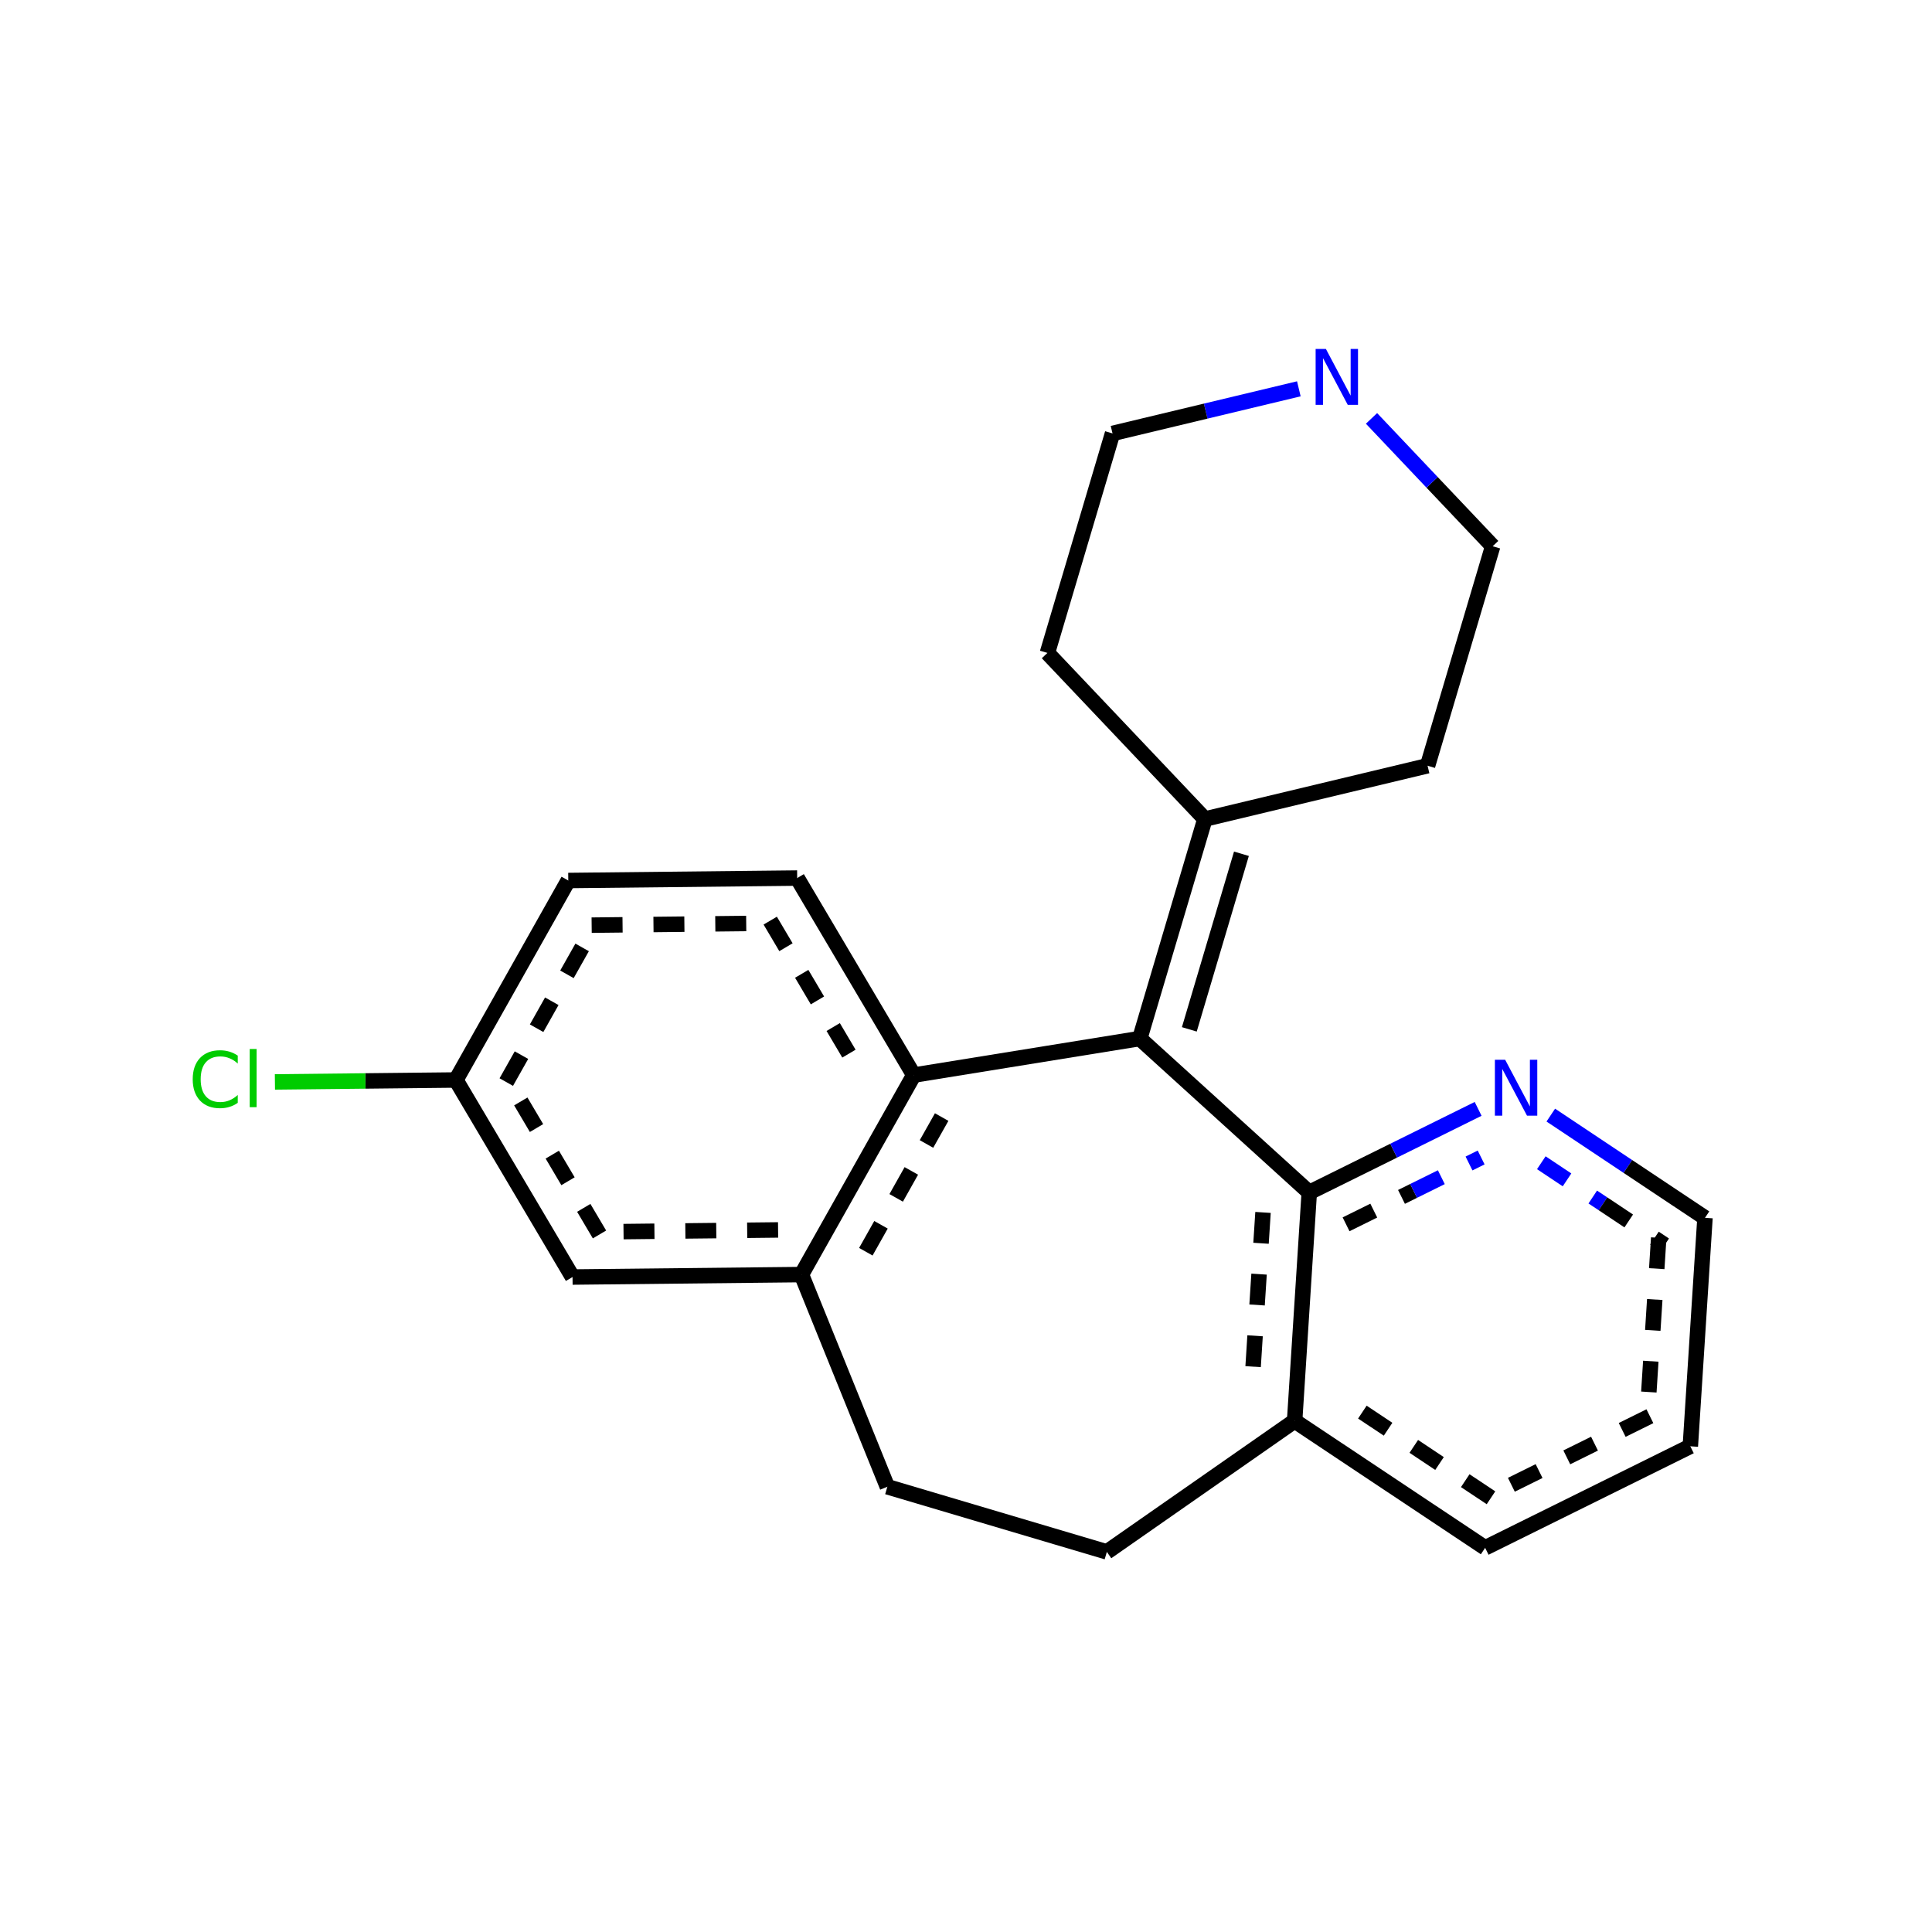 <?xml version="1.0" encoding="UTF-8"?>
<svg xmlns="http://www.w3.org/2000/svg" xmlns:xlink="http://www.w3.org/1999/xlink" width="250pt" height="250pt" viewBox="0 0 250 250" version="1.1">
<defs>
<g>
<symbol overflow="visible" id="glyph0-0">
<path style="stroke:none;" d="M 0.5 1.75 L 0.5 -7 L 5.453 -7 L 5.453 1.75 Z M 1.047 1.203 L 4.906 1.203 L 4.906 -6.438 L 1.047 -6.438 Z M 1.047 1.203 "/>
</symbol>
<symbol overflow="visible" id="glyph0-1">
<path style="stroke:none;" d="M 0.969 -7.234 L 2.297 -7.234 L 5.5 -1.188 L 5.5 -7.234 L 6.453 -7.234 L 6.453 0 L 5.125 0 L 1.922 -6.047 L 1.922 0 L 0.969 0 Z M 0.969 -7.234 "/>
</symbol>
<symbol overflow="visible" id="glyph0-2">
<path style="stroke:none;" d="M 6.391 -6.672 L 6.391 -5.641 C 6.055 -5.953 5.703 -6.18 5.328 -6.328 C 4.961 -6.484 4.566 -6.562 4.141 -6.562 C 3.316 -6.562 2.688 -6.305 2.25 -5.797 C 1.812 -5.297 1.594 -4.566 1.594 -3.609 C 1.594 -2.66 1.812 -1.93 2.25 -1.422 C 2.688 -0.91 3.316 -0.656 4.141 -0.656 C 4.566 -0.656 4.961 -0.734 5.328 -0.891 C 5.703 -1.047 6.055 -1.273 6.391 -1.578 L 6.391 -0.562 C 6.047 -0.32 5.68 -0.145 5.297 -0.031 C 4.922 0.082 4.52 0.141 4.094 0.141 C 3 0.141 2.133 -0.191 1.5 -0.859 C 0.875 -1.535 0.562 -2.453 0.562 -3.609 C 0.562 -4.773 0.875 -5.691 1.5 -6.359 C 2.133 -7.023 3 -7.359 4.094 -7.359 C 4.52 -7.359 4.926 -7.301 5.312 -7.188 C 5.695 -7.07 6.055 -6.898 6.391 -6.672 Z M 6.391 -6.672 "/>
</symbol>
<symbol overflow="visible" id="glyph0-3">
<path style="stroke:none;" d="M 0.938 -7.531 L 1.828 -7.531 L 1.828 0 L 0.938 0 Z M 0.938 -7.531 "/>
</symbol>
</g>
</defs>
<g id="surface461">
<rect x="0" y="0" width="250" height="250" style="fill:rgb(100%,100%,100%);fill-opacity:1;stroke:none;"/>
<g style="fill:rgb(0%,0%,100%);fill-opacity:1;">
  <use xlink:href="#glyph0-1" x="192.469" y="144.366"/>
</g>
<g style="fill:rgb(0%,0%,100%);fill-opacity:1;">
  <use xlink:href="#glyph0-1" x="169.273" y="52.386"/>
</g>
<g style="fill:rgb(0%,80%,0%);fill-opacity:1;">
  <use xlink:href="#glyph0-2" x="24.375" y="143.269"/>
  <use xlink:href="#glyph0-3" x="31.375" y="143.269"/>
</g>
<path style="fill:none;stroke-width:2;stroke-linecap:butt;stroke-linejoin:miter;stroke:rgb(0%,0%,0%);stroke-opacity:1;stroke-miterlimit:10;" d="M 218.727 187.152 L 192.176 200.289 "/>
<path style="fill:none;stroke-width:2;stroke-linecap:butt;stroke-linejoin:miter;stroke:rgb(0%,0%,0%);stroke-opacity:1;stroke-miterlimit:10;" d="M 213.496 183.258 L 209.91 185.031 M 206.328 186.809 L 202.742 188.582 M 199.156 190.355 L 195.57 192.129 "/>
<path style="fill:none;stroke-width:2;stroke-linecap:butt;stroke-linejoin:miter;stroke:rgb(0%,0%,0%);stroke-opacity:1;stroke-miterlimit:10;" d="M 192.176 200.289 L 167.523 183.867 "/>
<path style="fill:none;stroke-width:2;stroke-linecap:butt;stroke-linejoin:miter;stroke:rgb(0%,0%,0%);stroke-opacity:1;stroke-miterlimit:10;" d="M 192.934 193.812 L 189.602 191.598 M 186.273 189.379 L 182.945 187.16 M 179.617 184.941 L 176.289 182.727 "/>
<path style="fill:none;stroke-width:2;stroke-linecap:butt;stroke-linejoin:miter;stroke:rgb(0%,0%,0%);stroke-opacity:1;stroke-miterlimit:10;" d="M 167.523 183.867 L 143.227 200.816 "/>
<path style="fill:none;stroke-width:2;stroke-linecap:butt;stroke-linejoin:miter;stroke:rgb(0%,0%,0%);stroke-opacity:1;stroke-miterlimit:10;" d="M 143.227 200.816 L 114.824 192.387 "/>
<path style="fill:none;stroke-width:2;stroke-linecap:butt;stroke-linejoin:miter;stroke:rgb(0%,0%,0%);stroke-opacity:1;stroke-miterlimit:10;" d="M 114.824 192.387 L 103.707 164.93 "/>
<path style="fill:none;stroke-width:2;stroke-linecap:butt;stroke-linejoin:miter;stroke:rgb(0%,0%,0%);stroke-opacity:1;stroke-miterlimit:10;" d="M 103.707 164.93 L 74.086 165.246 "/>
<path style="fill:none;stroke-width:2;stroke-linecap:butt;stroke-linejoin:miter;stroke:rgb(0%,0%,0%);stroke-opacity:1;stroke-miterlimit:10;" d="M 100.684 159.152 L 96.684 159.195 M 92.684 159.238 L 88.684 159.281 M 84.684 159.324 L 80.684 159.367 "/>
<path style="fill:none;stroke-width:2;stroke-linecap:butt;stroke-linejoin:miter;stroke:rgb(0%,0%,0%);stroke-opacity:1;stroke-miterlimit:10;" d="M 74.086 165.246 L 58.996 139.75 "/>
<path style="fill:none;stroke-width:2;stroke-linecap:butt;stroke-linejoin:miter;stroke:rgb(0%,0%,0%);stroke-opacity:1;stroke-miterlimit:10;" d="M 77.574 159.738 L 75.539 156.297 M 73.5 152.852 L 71.465 149.41 M 69.426 145.969 L 67.391 142.527 "/>
<path style="fill:none;stroke-width:2;stroke-linecap:butt;stroke-linejoin:miter;stroke:rgb(0%,0%,0%);stroke-opacity:1;stroke-miterlimit:10;" d="M 73.535 113.938 L 103.156 113.621 "/>
<path style="fill:none;stroke-width:2;stroke-linecap:butt;stroke-linejoin:miter;stroke:rgb(0%,0%,0%);stroke-opacity:1;stroke-miterlimit:10;" d="M 76.559 119.715 L 80.559 119.672 M 84.559 119.629 L 88.559 119.586 M 92.559 119.543 L 96.559 119.5 "/>
<path style="fill:none;stroke-width:2;stroke-linecap:butt;stroke-linejoin:miter;stroke:rgb(0%,0%,0%);stroke-opacity:1;stroke-miterlimit:10;" d="M 103.156 113.621 L 118.242 139.117 "/>
<path style="fill:none;stroke-width:2;stroke-linecap:butt;stroke-linejoin:miter;stroke:rgb(0%,0%,0%);stroke-opacity:1;stroke-miterlimit:10;" d="M 99.668 119.129 L 101.703 122.57 M 103.742 126.012 L 105.777 129.453 M 107.816 132.898 L 109.852 136.34 "/>
<path style="fill:none;stroke-width:2;stroke-linecap:butt;stroke-linejoin:miter;stroke:rgb(0%,0%,0%);stroke-opacity:1;stroke-miterlimit:10;" d="M 118.242 139.117 L 147.488 134.387 "/>
<path style="fill:none;stroke-width:2;stroke-linecap:butt;stroke-linejoin:miter;stroke:rgb(0%,0%,0%);stroke-opacity:1;stroke-miterlimit:10;" d="M 169.418 154.301 L 180.344 148.895 "/>
<path style="fill:none;stroke-width:2;stroke-linecap:butt;stroke-linejoin:miter;stroke:rgb(0%,0%,100%);stroke-opacity:1;stroke-miterlimit:10;" d="M 180.344 148.895 L 191.27 143.488 "/>
<path style="fill:none;stroke-width:2;stroke-linecap:butt;stroke-linejoin:miter;stroke:rgb(0%,0%,0%);stroke-opacity:1;stroke-miterlimit:10;" d="M 174.18 158.426 L 177.766 156.652 M 181.352 154.879 L 182.922 154.102 "/>
<path style="fill:none;stroke-width:2;stroke-linecap:butt;stroke-linejoin:miter;stroke:rgb(0%,0%,100%);stroke-opacity:1;stroke-miterlimit:10;" d="M 182.922 154.102 L 186.508 152.328 M 190.09 150.555 L 191.66 149.777 "/>
<path style="fill:none;stroke-width:2;stroke-linecap:butt;stroke-linejoin:miter;stroke:rgb(0%,0%,100%);stroke-opacity:1;stroke-miterlimit:10;" d="M 200.672 144.293 L 210.648 150.941 "/>
<path style="fill:none;stroke-width:2;stroke-linecap:butt;stroke-linejoin:miter;stroke:rgb(0%,0%,0%);stroke-opacity:1;stroke-miterlimit:10;" d="M 210.648 150.941 L 220.625 157.586 "/>
<path style="fill:none;stroke-width:2;stroke-linecap:butt;stroke-linejoin:miter;stroke:rgb(0%,0%,100%);stroke-opacity:1;stroke-miterlimit:10;" d="M 199.445 150.457 L 202.773 152.676 M 206.102 154.895 L 207.426 155.773 "/>
<path style="fill:none;stroke-width:2;stroke-linecap:butt;stroke-linejoin:miter;stroke:rgb(0%,0%,0%);stroke-opacity:1;stroke-miterlimit:10;" d="M 207.426 155.773 L 210.758 157.992 M 214.086 160.211 L 215.41 161.094 "/>
<path style="fill:none;stroke-width:2;stroke-linecap:butt;stroke-linejoin:miter;stroke:rgb(0%,0%,0%);stroke-opacity:1;stroke-miterlimit:10;" d="M 147.488 134.387 L 169.418 154.301 "/>
<path style="fill:none;stroke-width:2;stroke-linecap:butt;stroke-linejoin:miter;stroke:rgb(0%,0%,0%);stroke-opacity:1;stroke-miterlimit:10;" d="M 147.488 134.387 L 155.914 105.984 "/>
<path style="fill:none;stroke-width:2;stroke-linecap:butt;stroke-linejoin:miter;stroke:rgb(0%,0%,0%);stroke-opacity:1;stroke-miterlimit:10;" d="M 153.898 133.199 L 160.641 110.477 "/>
<path style="fill:none;stroke-width:2;stroke-linecap:butt;stroke-linejoin:miter;stroke:rgb(0%,0%,0%);stroke-opacity:1;stroke-miterlimit:10;" d="M 155.914 105.984 L 184.727 99.086 "/>
<path style="fill:none;stroke-width:2;stroke-linecap:butt;stroke-linejoin:miter;stroke:rgb(0%,0%,0%);stroke-opacity:1;stroke-miterlimit:10;" d="M 184.727 99.086 L 193.152 70.684 "/>
<path style="fill:none;stroke-width:2;stroke-linecap:butt;stroke-linejoin:miter;stroke:rgb(0%,0%,0%);stroke-opacity:1;stroke-miterlimit:10;" d="M 193.152 70.684 L 185.312 62.414 "/>
<path style="fill:none;stroke-width:2;stroke-linecap:butt;stroke-linejoin:miter;stroke:rgb(0%,0%,100%);stroke-opacity:1;stroke-miterlimit:10;" d="M 185.312 62.414 L 177.473 54.141 "/>
<path style="fill:none;stroke-width:2;stroke-linecap:butt;stroke-linejoin:miter;stroke:rgb(0%,0%,100%);stroke-opacity:1;stroke-miterlimit:10;" d="M 168.07 50.312 L 156.016 53.199 "/>
<path style="fill:none;stroke-width:2;stroke-linecap:butt;stroke-linejoin:miter;stroke:rgb(0%,0%,0%);stroke-opacity:1;stroke-miterlimit:10;" d="M 156.016 53.199 L 143.961 56.086 "/>
<path style="fill:none;stroke-width:2;stroke-linecap:butt;stroke-linejoin:miter;stroke:rgb(0%,0%,0%);stroke-opacity:1;stroke-miterlimit:10;" d="M 143.961 56.086 L 135.535 84.488 "/>
<path style="fill:none;stroke-width:2;stroke-linecap:butt;stroke-linejoin:miter;stroke:rgb(0%,0%,0%);stroke-opacity:1;stroke-miterlimit:10;" d="M 58.996 139.75 L 73.535 113.938 "/>
<path style="fill:none;stroke-width:2;stroke-linecap:butt;stroke-linejoin:miter;stroke:rgb(0%,0%,0%);stroke-opacity:1;stroke-miterlimit:10;" d="M 65.512 140.02 L 67.477 136.535 M 69.438 133.051 L 71.402 129.562 M 73.363 126.078 L 75.328 122.594 "/>
<path style="fill:none;stroke-width:2;stroke-linecap:butt;stroke-linejoin:miter;stroke:rgb(0%,0%,0%);stroke-opacity:1;stroke-miterlimit:10;" d="M 58.996 139.75 L 47.285 139.875 "/>
<path style="fill:none;stroke-width:2;stroke-linecap:butt;stroke-linejoin:miter;stroke:rgb(0%,80%,0%);stroke-opacity:1;stroke-miterlimit:10;" d="M 47.285 139.875 L 35.574 140 "/>
<path style="fill:none;stroke-width:2;stroke-linecap:butt;stroke-linejoin:miter;stroke:rgb(0%,0%,0%);stroke-opacity:1;stroke-miterlimit:10;" d="M 220.625 157.586 L 218.727 187.152 "/>
<path style="fill:none;stroke-width:2;stroke-linecap:butt;stroke-linejoin:miter;stroke:rgb(0%,0%,0%);stroke-opacity:1;stroke-miterlimit:10;" d="M 214.637 160.172 L 214.383 164.164 M 214.125 168.156 L 213.871 172.148 M 213.613 176.141 L 213.359 180.129 "/>
<path style="fill:none;stroke-width:2;stroke-linecap:butt;stroke-linejoin:miter;stroke:rgb(0%,0%,0%);stroke-opacity:1;stroke-miterlimit:10;" d="M 135.535 84.488 L 155.914 105.984 "/>
<path style="fill:none;stroke-width:2;stroke-linecap:butt;stroke-linejoin:miter;stroke:rgb(0%,0%,0%);stroke-opacity:1;stroke-miterlimit:10;" d="M 169.418 154.301 L 167.523 183.867 "/>
<path style="fill:none;stroke-width:2;stroke-linecap:butt;stroke-linejoin:miter;stroke:rgb(0%,0%,0%);stroke-opacity:1;stroke-miterlimit:10;" d="M 163.434 156.887 L 163.176 160.879 M 162.922 164.871 L 162.664 168.863 M 162.406 172.852 L 162.152 176.844 "/>
<path style="fill:none;stroke-width:2;stroke-linecap:butt;stroke-linejoin:miter;stroke:rgb(0%,0%,0%);stroke-opacity:1;stroke-miterlimit:10;" d="M 118.242 139.117 L 103.707 164.93 "/>
<path style="fill:none;stroke-width:2;stroke-linecap:butt;stroke-linejoin:miter;stroke:rgb(0%,0%,0%);stroke-opacity:1;stroke-miterlimit:10;" d="M 121.852 144.547 L 119.887 148.031 M 117.926 151.516 L 115.965 155.004 M 114 158.488 L 112.039 161.973 "/>
</g>
</svg>
